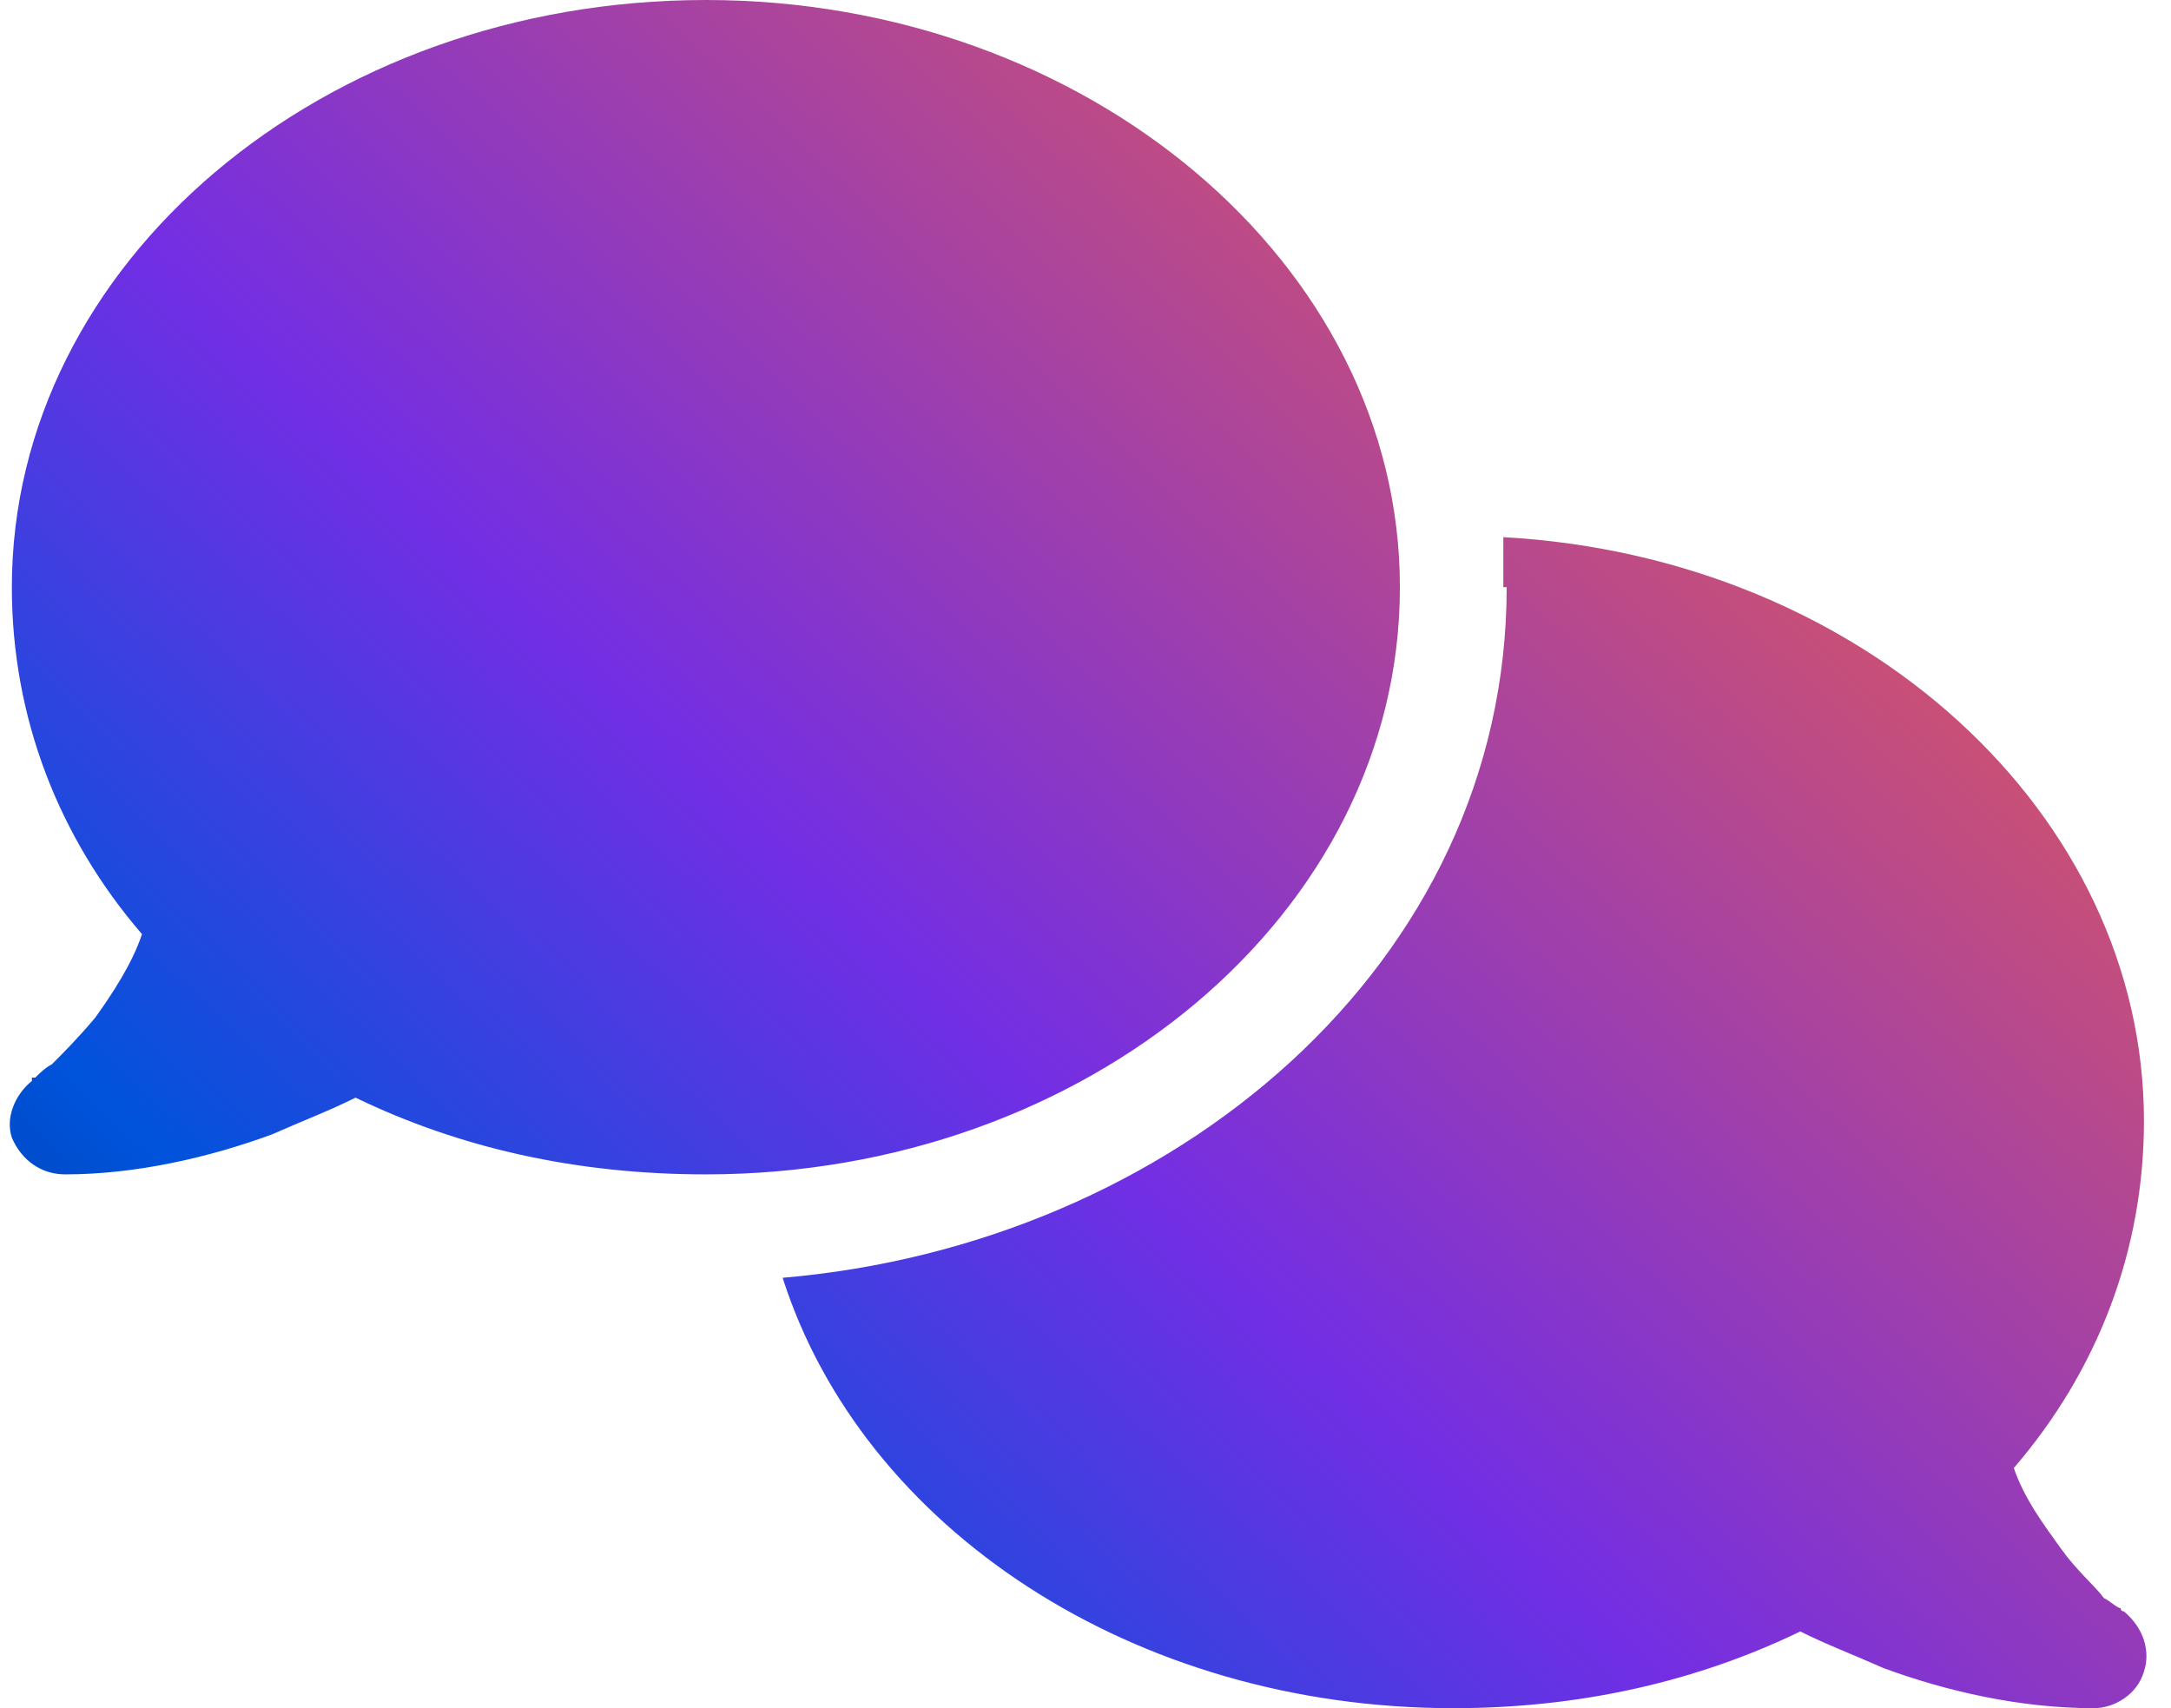<svg width="61" height="48" viewBox="0 0 61 48" fill="none" xmlns="http://www.w3.org/2000/svg">
<path d="M19.834 33C16.177 33 12.896 32.25 9.99 30.844C9.24 31.219 8.49 31.5 7.646 31.875C5.865 32.531 3.802 33 1.833 33C1.177 33 0.615 32.625 0.333 31.969C0.146 31.406 0.427 30.75 0.896 30.375V30.281H0.99C1.083 30.188 1.271 30 1.458 29.906C1.74 29.625 2.208 29.156 2.677 28.594C3.146 27.938 3.708 27.094 3.99 26.25C1.646 23.531 0.333 20.156 0.333 16.5C0.333 7.406 9.052 0 19.834 0C30.521 0 39.334 7.406 39.334 16.5C39.334 25.688 30.521 33 19.834 33ZM42.334 16.5H42.24C42.24 16.031 42.24 15.562 42.24 15.094C52.365 15.656 60.24 22.875 60.24 31.5C60.24 35.156 58.927 38.531 56.584 41.25C56.865 42.094 57.427 42.844 57.896 43.5C58.365 44.156 58.834 44.531 59.115 44.906C59.302 45 59.49 45.188 59.584 45.188C59.584 45.281 59.677 45.281 59.677 45.281C60.24 45.75 60.427 46.406 60.24 46.969C60.052 47.625 59.396 48 58.834 48C56.771 48 54.709 47.531 52.927 46.875C52.084 46.5 51.334 46.219 50.584 45.844C47.677 47.25 44.396 48 40.834 48C31.834 48 24.24 42.938 21.99 35.906C32.959 34.969 42.334 27.094 42.334 16.5Z" fill="url(#paint0_linear_47_405)"/>
<defs>
<linearGradient id="paint0_linear_47_405" x1="3.528" y1="56.262" x2="59.698" y2="-3.223" gradientUnits="userSpaceOnUse">
<stop stop-color="#002A78"/>
<stop offset="0.22" stop-color="#0053DB"/>
<stop offset="0.444" stop-color="#732EE4"/>
<stop offset="0.95" stop-color="#FF6530"/>
</linearGradient>
</defs>
</svg>
